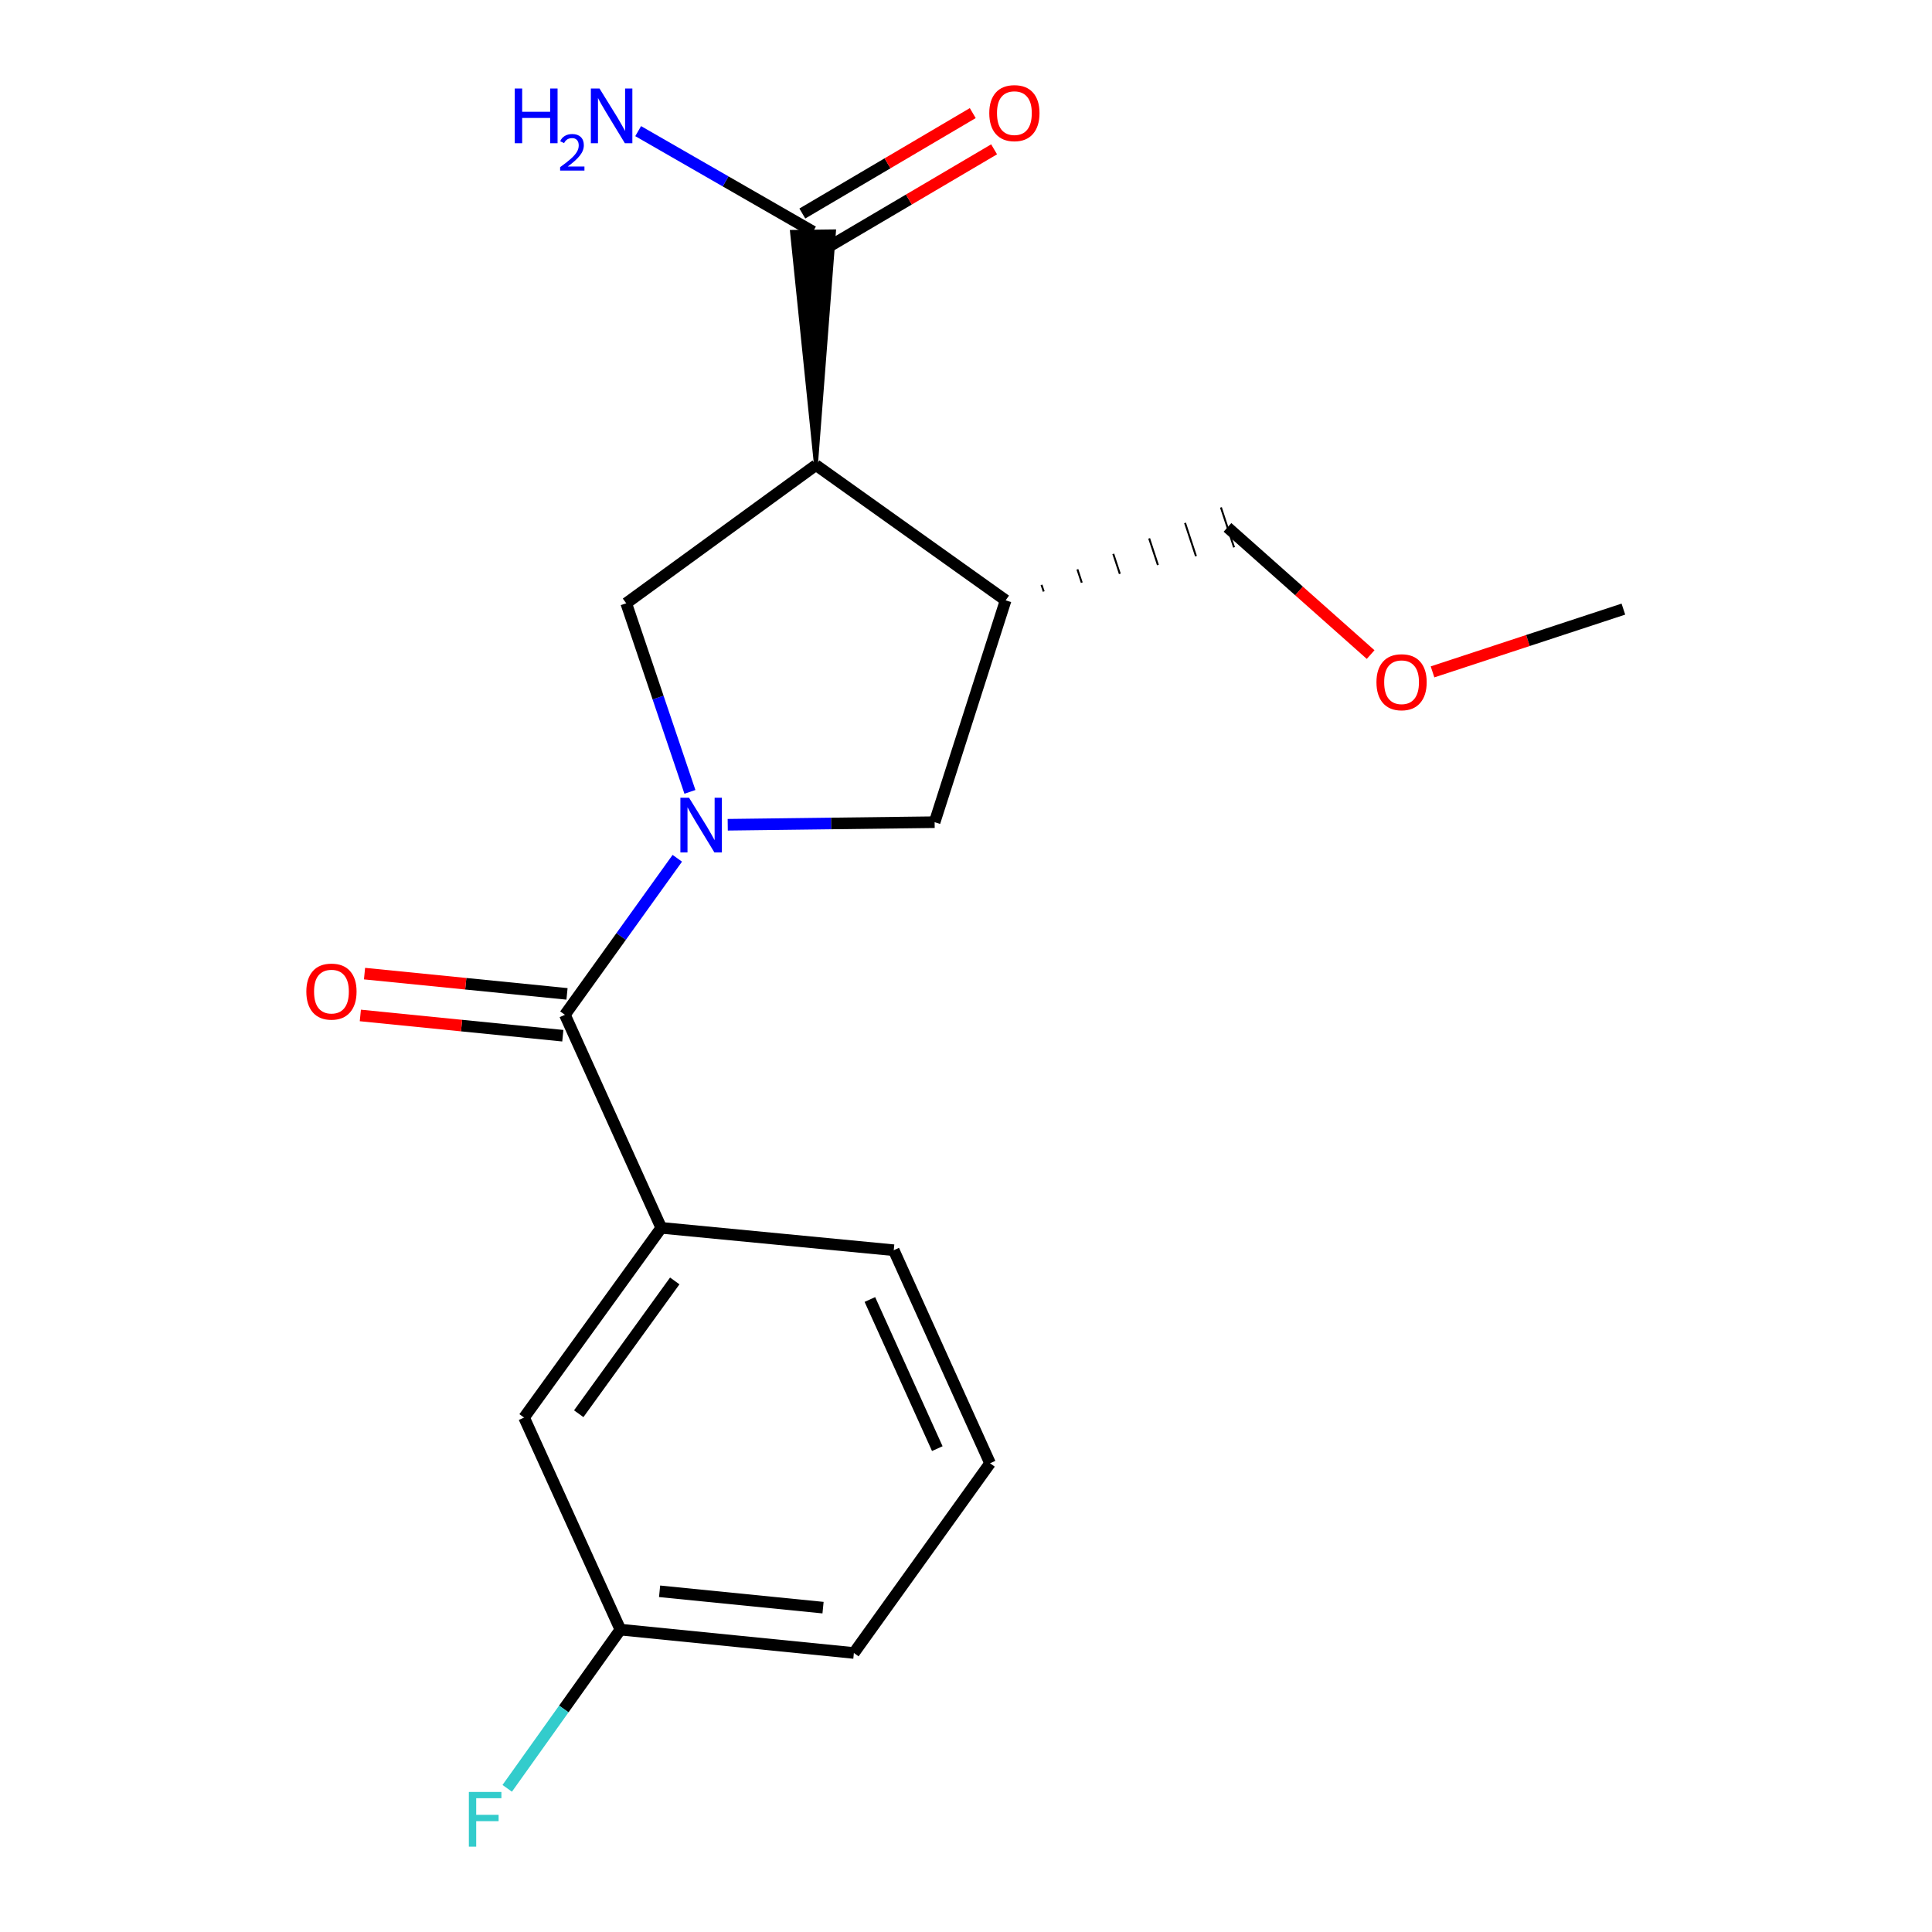 <?xml version='1.0' encoding='iso-8859-1'?>
<svg version='1.1' baseProfile='full'
              xmlns='http://www.w3.org/2000/svg'
                      xmlns:rdkit='http://www.rdkit.org/xml'
                      xmlns:xlink='http://www.w3.org/1999/xlink'
                  xml:space='preserve'
width='1000px' height='1000px' viewBox='0 0 1000 1000'>
<!-- END OF HEADER -->
<rect style='opacity:1.0;fill:#FFFFFF;stroke:none' width='1000' height='1000' x='0' y='0'> </rect>
<path class='bond-1' d='M 350.57,444.243 L 321.485,484.75' style='fill:none;fill-rule:evenodd;stroke:#0000FF;stroke-width:6px;stroke-linecap:butt;stroke-linejoin:miter;stroke-opacity:1' />
<path class='bond-1' d='M 321.485,484.75 L 292.399,525.256' style='fill:none;fill-rule:evenodd;stroke:#000000;stroke-width:6px;stroke-linecap:butt;stroke-linejoin:miter;stroke-opacity:1' />
<path class='bond-2' d='M 357.103,409.872 L 340.619,361.063' style='fill:none;fill-rule:evenodd;stroke:#0000FF;stroke-width:6px;stroke-linecap:butt;stroke-linejoin:miter;stroke-opacity:1' />
<path class='bond-2' d='M 340.619,361.063 L 324.135,312.254' style='fill:none;fill-rule:evenodd;stroke:#000000;stroke-width:6px;stroke-linecap:butt;stroke-linejoin:miter;stroke-opacity:1' />
<path class='bond-5' d='M 376.67,426.89 L 430.215,426.226' style='fill:none;fill-rule:evenodd;stroke:#0000FF;stroke-width:6px;stroke-linecap:butt;stroke-linejoin:miter;stroke-opacity:1' />
<path class='bond-5' d='M 430.215,426.226 L 483.76,425.562' style='fill:none;fill-rule:evenodd;stroke:#000000;stroke-width:6px;stroke-linecap:butt;stroke-linejoin:miter;stroke-opacity:1' />
<path class='bond-0' d='M 422.331,240.742 L 324.135,312.254' style='fill:none;fill-rule:evenodd;stroke:#000000;stroke-width:6px;stroke-linecap:butt;stroke-linejoin:miter;stroke-opacity:1' />
<path class='bond-4' d='M 422.331,240.742 L 431.687,119.753 L 409.927,120.027 Z' style='fill:#000000;fill-rule:evenodd;fill-opacity:1;stroke:#000000;stroke-width:2px;stroke-linecap:butt;stroke-linejoin:miter;stroke-opacity:1;' />
<path class='bond-19' d='M 422.331,240.742 L 520.514,310.731' style='fill:none;fill-rule:evenodd;stroke:#000000;stroke-width:6px;stroke-linecap:butt;stroke-linejoin:miter;stroke-opacity:1' />
<path class='bond-6' d='M 292.399,525.256 L 342.27,635.529' style='fill:none;fill-rule:evenodd;stroke:#000000;stroke-width:6px;stroke-linecap:butt;stroke-linejoin:miter;stroke-opacity:1' />
<path class='bond-7' d='M 293.482,514.429 L 241.08,509.186' style='fill:none;fill-rule:evenodd;stroke:#000000;stroke-width:6px;stroke-linecap:butt;stroke-linejoin:miter;stroke-opacity:1' />
<path class='bond-7' d='M 241.08,509.186 L 188.679,503.944' style='fill:none;fill-rule:evenodd;stroke:#FF0000;stroke-width:6px;stroke-linecap:butt;stroke-linejoin:miter;stroke-opacity:1' />
<path class='bond-7' d='M 291.316,536.083 L 238.914,530.84' style='fill:none;fill-rule:evenodd;stroke:#000000;stroke-width:6px;stroke-linecap:butt;stroke-linejoin:miter;stroke-opacity:1' />
<path class='bond-7' d='M 238.914,530.84 L 186.512,525.598' style='fill:none;fill-rule:evenodd;stroke:#FF0000;stroke-width:6px;stroke-linecap:butt;stroke-linejoin:miter;stroke-opacity:1' />
<path class='bond-3' d='M 520.514,310.731 L 483.76,425.562' style='fill:none;fill-rule:evenodd;stroke:#000000;stroke-width:6px;stroke-linecap:butt;stroke-linejoin:miter;stroke-opacity:1' />
<path class='bond-13' d='M 540.219,306.161 L 539.086,302.715' style='fill:none;fill-rule:evenodd;stroke:#000000;stroke-width:1.0px;stroke-linecap:butt;stroke-linejoin:miter;stroke-opacity:1' />
<path class='bond-13' d='M 559.924,301.591 L 557.658,294.7' style='fill:none;fill-rule:evenodd;stroke:#000000;stroke-width:1.0px;stroke-linecap:butt;stroke-linejoin:miter;stroke-opacity:1' />
<path class='bond-13' d='M 579.629,297.021 L 576.23,286.684' style='fill:none;fill-rule:evenodd;stroke:#000000;stroke-width:1.0px;stroke-linecap:butt;stroke-linejoin:miter;stroke-opacity:1' />
<path class='bond-13' d='M 599.334,292.45 L 594.802,278.668' style='fill:none;fill-rule:evenodd;stroke:#000000;stroke-width:1.0px;stroke-linecap:butt;stroke-linejoin:miter;stroke-opacity:1' />
<path class='bond-13' d='M 619.039,287.88 L 613.374,270.653' style='fill:none;fill-rule:evenodd;stroke:#000000;stroke-width:1.0px;stroke-linecap:butt;stroke-linejoin:miter;stroke-opacity:1' />
<path class='bond-13' d='M 638.744,283.31 L 631.946,262.637' style='fill:none;fill-rule:evenodd;stroke:#000000;stroke-width:1.0px;stroke-linecap:butt;stroke-linejoin:miter;stroke-opacity:1' />
<path class='bond-9' d='M 426.331,129.265 L 470.439,103.277' style='fill:none;fill-rule:evenodd;stroke:#000000;stroke-width:6px;stroke-linecap:butt;stroke-linejoin:miter;stroke-opacity:1' />
<path class='bond-9' d='M 470.439,103.277 L 514.546,77.289' style='fill:none;fill-rule:evenodd;stroke:#FF0000;stroke-width:6px;stroke-linecap:butt;stroke-linejoin:miter;stroke-opacity:1' />
<path class='bond-9' d='M 415.284,110.515 L 459.391,84.527' style='fill:none;fill-rule:evenodd;stroke:#000000;stroke-width:6px;stroke-linecap:butt;stroke-linejoin:miter;stroke-opacity:1' />
<path class='bond-9' d='M 459.391,84.527 L 503.499,58.539' style='fill:none;fill-rule:evenodd;stroke:#FF0000;stroke-width:6px;stroke-linecap:butt;stroke-linejoin:miter;stroke-opacity:1' />
<path class='bond-10' d='M 420.807,119.89 L 375.56,93.881' style='fill:none;fill-rule:evenodd;stroke:#000000;stroke-width:6px;stroke-linecap:butt;stroke-linejoin:miter;stroke-opacity:1' />
<path class='bond-10' d='M 375.56,93.881 L 330.313,67.873' style='fill:none;fill-rule:evenodd;stroke:#0000FF;stroke-width:6px;stroke-linecap:butt;stroke-linejoin:miter;stroke-opacity:1' />
<path class='bond-8' d='M 342.27,635.529 L 271.266,733.725' style='fill:none;fill-rule:evenodd;stroke:#000000;stroke-width:6px;stroke-linecap:butt;stroke-linejoin:miter;stroke-opacity:1' />
<path class='bond-8' d='M 349.254,663.01 L 299.551,731.747' style='fill:none;fill-rule:evenodd;stroke:#000000;stroke-width:6px;stroke-linecap:butt;stroke-linejoin:miter;stroke-opacity:1' />
<path class='bond-14' d='M 342.27,635.529 L 462.602,647.112' style='fill:none;fill-rule:evenodd;stroke:#000000;stroke-width:6px;stroke-linecap:butt;stroke-linejoin:miter;stroke-opacity:1' />
<path class='bond-11' d='M 271.266,733.725 L 321.113,843.49' style='fill:none;fill-rule:evenodd;stroke:#000000;stroke-width:6px;stroke-linecap:butt;stroke-linejoin:miter;stroke-opacity:1' />
<path class='bond-12' d='M 321.113,843.49 L 291.824,884.564' style='fill:none;fill-rule:evenodd;stroke:#000000;stroke-width:6px;stroke-linecap:butt;stroke-linejoin:miter;stroke-opacity:1' />
<path class='bond-12' d='M 291.824,884.564 L 262.534,925.638' style='fill:none;fill-rule:evenodd;stroke:#33CCCC;stroke-width:6px;stroke-linecap:butt;stroke-linejoin:miter;stroke-opacity:1' />
<path class='bond-20' d='M 321.113,843.49 L 441.965,855.58' style='fill:none;fill-rule:evenodd;stroke:#000000;stroke-width:6px;stroke-linecap:butt;stroke-linejoin:miter;stroke-opacity:1' />
<path class='bond-20' d='M 341.407,823.649 L 426.003,832.112' style='fill:none;fill-rule:evenodd;stroke:#000000;stroke-width:6px;stroke-linecap:butt;stroke-linejoin:miter;stroke-opacity:1' />
<path class='bond-15' d='M 635.345,272.974 L 672.392,305.89' style='fill:none;fill-rule:evenodd;stroke:#000000;stroke-width:6px;stroke-linecap:butt;stroke-linejoin:miter;stroke-opacity:1' />
<path class='bond-15' d='M 672.392,305.89 L 709.438,338.806' style='fill:none;fill-rule:evenodd;stroke:#FF0000;stroke-width:6px;stroke-linecap:butt;stroke-linejoin:miter;stroke-opacity:1' />
<path class='bond-16' d='M 462.602,647.112 L 512.45,757.385' style='fill:none;fill-rule:evenodd;stroke:#000000;stroke-width:6px;stroke-linecap:butt;stroke-linejoin:miter;stroke-opacity:1' />
<path class='bond-16' d='M 450.249,672.616 L 485.142,749.808' style='fill:none;fill-rule:evenodd;stroke:#000000;stroke-width:6px;stroke-linecap:butt;stroke-linejoin:miter;stroke-opacity:1' />
<path class='bond-18' d='M 741.473,347.765 L 790.866,331.521' style='fill:none;fill-rule:evenodd;stroke:#FF0000;stroke-width:6px;stroke-linecap:butt;stroke-linejoin:miter;stroke-opacity:1' />
<path class='bond-18' d='M 790.866,331.521 L 840.259,315.277' style='fill:none;fill-rule:evenodd;stroke:#000000;stroke-width:6px;stroke-linecap:butt;stroke-linejoin:miter;stroke-opacity:1' />
<path class='bond-17' d='M 512.45,757.385 L 441.965,855.58' style='fill:none;fill-rule:evenodd;stroke:#000000;stroke-width:6px;stroke-linecap:butt;stroke-linejoin:miter;stroke-opacity:1' />
<path  class='atom-0' d='M 356.648 412.901
L 365.928 427.901
Q 366.848 429.381, 368.328 432.061
Q 369.808 434.741, 369.888 434.901
L 369.888 412.901
L 373.648 412.901
L 373.648 441.221
L 369.768 441.221
L 359.808 424.821
Q 358.648 422.901, 357.408 420.701
Q 356.208 418.501, 355.848 417.821
L 355.848 441.221
L 352.168 441.221
L 352.168 412.901
L 356.648 412.901
' fill='#0000FF'/>
<path  class='atom-8' d='M 158.559 513.246
Q 158.559 506.446, 161.919 502.646
Q 165.279 498.846, 171.559 498.846
Q 177.839 498.846, 181.199 502.646
Q 184.559 506.446, 184.559 513.246
Q 184.559 520.126, 181.159 524.046
Q 177.759 527.926, 171.559 527.926
Q 165.319 527.926, 161.919 524.046
Q 158.559 520.166, 158.559 513.246
M 171.559 524.726
Q 175.879 524.726, 178.199 521.846
Q 180.559 518.926, 180.559 513.246
Q 180.559 507.686, 178.199 504.886
Q 175.879 502.046, 171.559 502.046
Q 167.239 502.046, 164.879 504.846
Q 162.559 507.646, 162.559 513.246
Q 162.559 518.966, 164.879 521.846
Q 167.239 524.726, 171.559 524.726
' fill='#FF0000'/>
<path  class='atom-10' d='M 512.047 58.552
Q 512.047 51.752, 515.407 47.952
Q 518.767 44.152, 525.047 44.152
Q 531.327 44.152, 534.687 47.952
Q 538.047 51.752, 538.047 58.552
Q 538.047 65.432, 534.647 69.352
Q 531.247 73.232, 525.047 73.232
Q 518.807 73.232, 515.407 69.352
Q 512.047 65.472, 512.047 58.552
M 525.047 70.032
Q 529.367 70.032, 531.687 67.152
Q 534.047 64.232, 534.047 58.552
Q 534.047 52.992, 531.687 50.192
Q 529.367 47.352, 525.047 47.352
Q 520.727 47.352, 518.367 50.152
Q 516.047 52.952, 516.047 58.552
Q 516.047 64.272, 518.367 67.152
Q 520.727 70.032, 525.047 70.032
' fill='#FF0000'/>
<path  class='atom-11' d='M 266.434 45.812
L 270.274 45.812
L 270.274 57.852
L 284.754 57.852
L 284.754 45.812
L 288.594 45.812
L 288.594 74.132
L 284.754 74.132
L 284.754 61.052
L 270.274 61.052
L 270.274 74.132
L 266.434 74.132
L 266.434 45.812
' fill='#0000FF'/>
<path  class='atom-11' d='M 289.967 73.138
Q 290.653 71.369, 292.29 70.392
Q 293.927 69.389, 296.197 69.389
Q 299.022 69.389, 300.606 70.92
Q 302.19 72.452, 302.19 75.171
Q 302.19 77.943, 300.131 80.53
Q 298.098 83.117, 293.874 86.18
L 302.507 86.18
L 302.507 88.292
L 289.914 88.292
L 289.914 86.523
Q 293.399 84.041, 295.458 82.193
Q 297.544 80.345, 298.547 78.682
Q 299.55 77.019, 299.55 75.303
Q 299.55 73.508, 298.653 72.504
Q 297.755 71.501, 296.197 71.501
Q 294.693 71.501, 293.689 72.108
Q 292.686 72.716, 291.973 74.062
L 289.967 73.138
' fill='#0000FF'/>
<path  class='atom-11' d='M 310.307 45.812
L 319.587 60.812
Q 320.507 62.292, 321.987 64.972
Q 323.467 67.652, 323.547 67.812
L 323.547 45.812
L 327.307 45.812
L 327.307 74.132
L 323.427 74.132
L 313.467 57.732
Q 312.307 55.812, 311.067 53.612
Q 309.867 51.412, 309.507 50.732
L 309.507 74.132
L 305.827 74.132
L 305.827 45.812
L 310.307 45.812
' fill='#0000FF'/>
<path  class='atom-13' d='M 242.68 927.513
L 259.52 927.513
L 259.52 930.753
L 246.48 930.753
L 246.48 939.353
L 258.08 939.353
L 258.08 942.633
L 246.48 942.633
L 246.48 955.833
L 242.68 955.833
L 242.68 927.513
' fill='#33CCCC'/>
<path  class='atom-16' d='M 712.452 353.114
Q 712.452 346.314, 715.812 342.514
Q 719.172 338.714, 725.452 338.714
Q 731.732 338.714, 735.092 342.514
Q 738.452 346.314, 738.452 353.114
Q 738.452 359.994, 735.052 363.914
Q 731.652 367.794, 725.452 367.794
Q 719.212 367.794, 715.812 363.914
Q 712.452 360.034, 712.452 353.114
M 725.452 364.594
Q 729.772 364.594, 732.092 361.714
Q 734.452 358.794, 734.452 353.114
Q 734.452 347.554, 732.092 344.754
Q 729.772 341.914, 725.452 341.914
Q 721.132 341.914, 718.772 344.714
Q 716.452 347.514, 716.452 353.114
Q 716.452 358.834, 718.772 361.714
Q 721.132 364.594, 725.452 364.594
' fill='#FF0000'/>
</svg>
